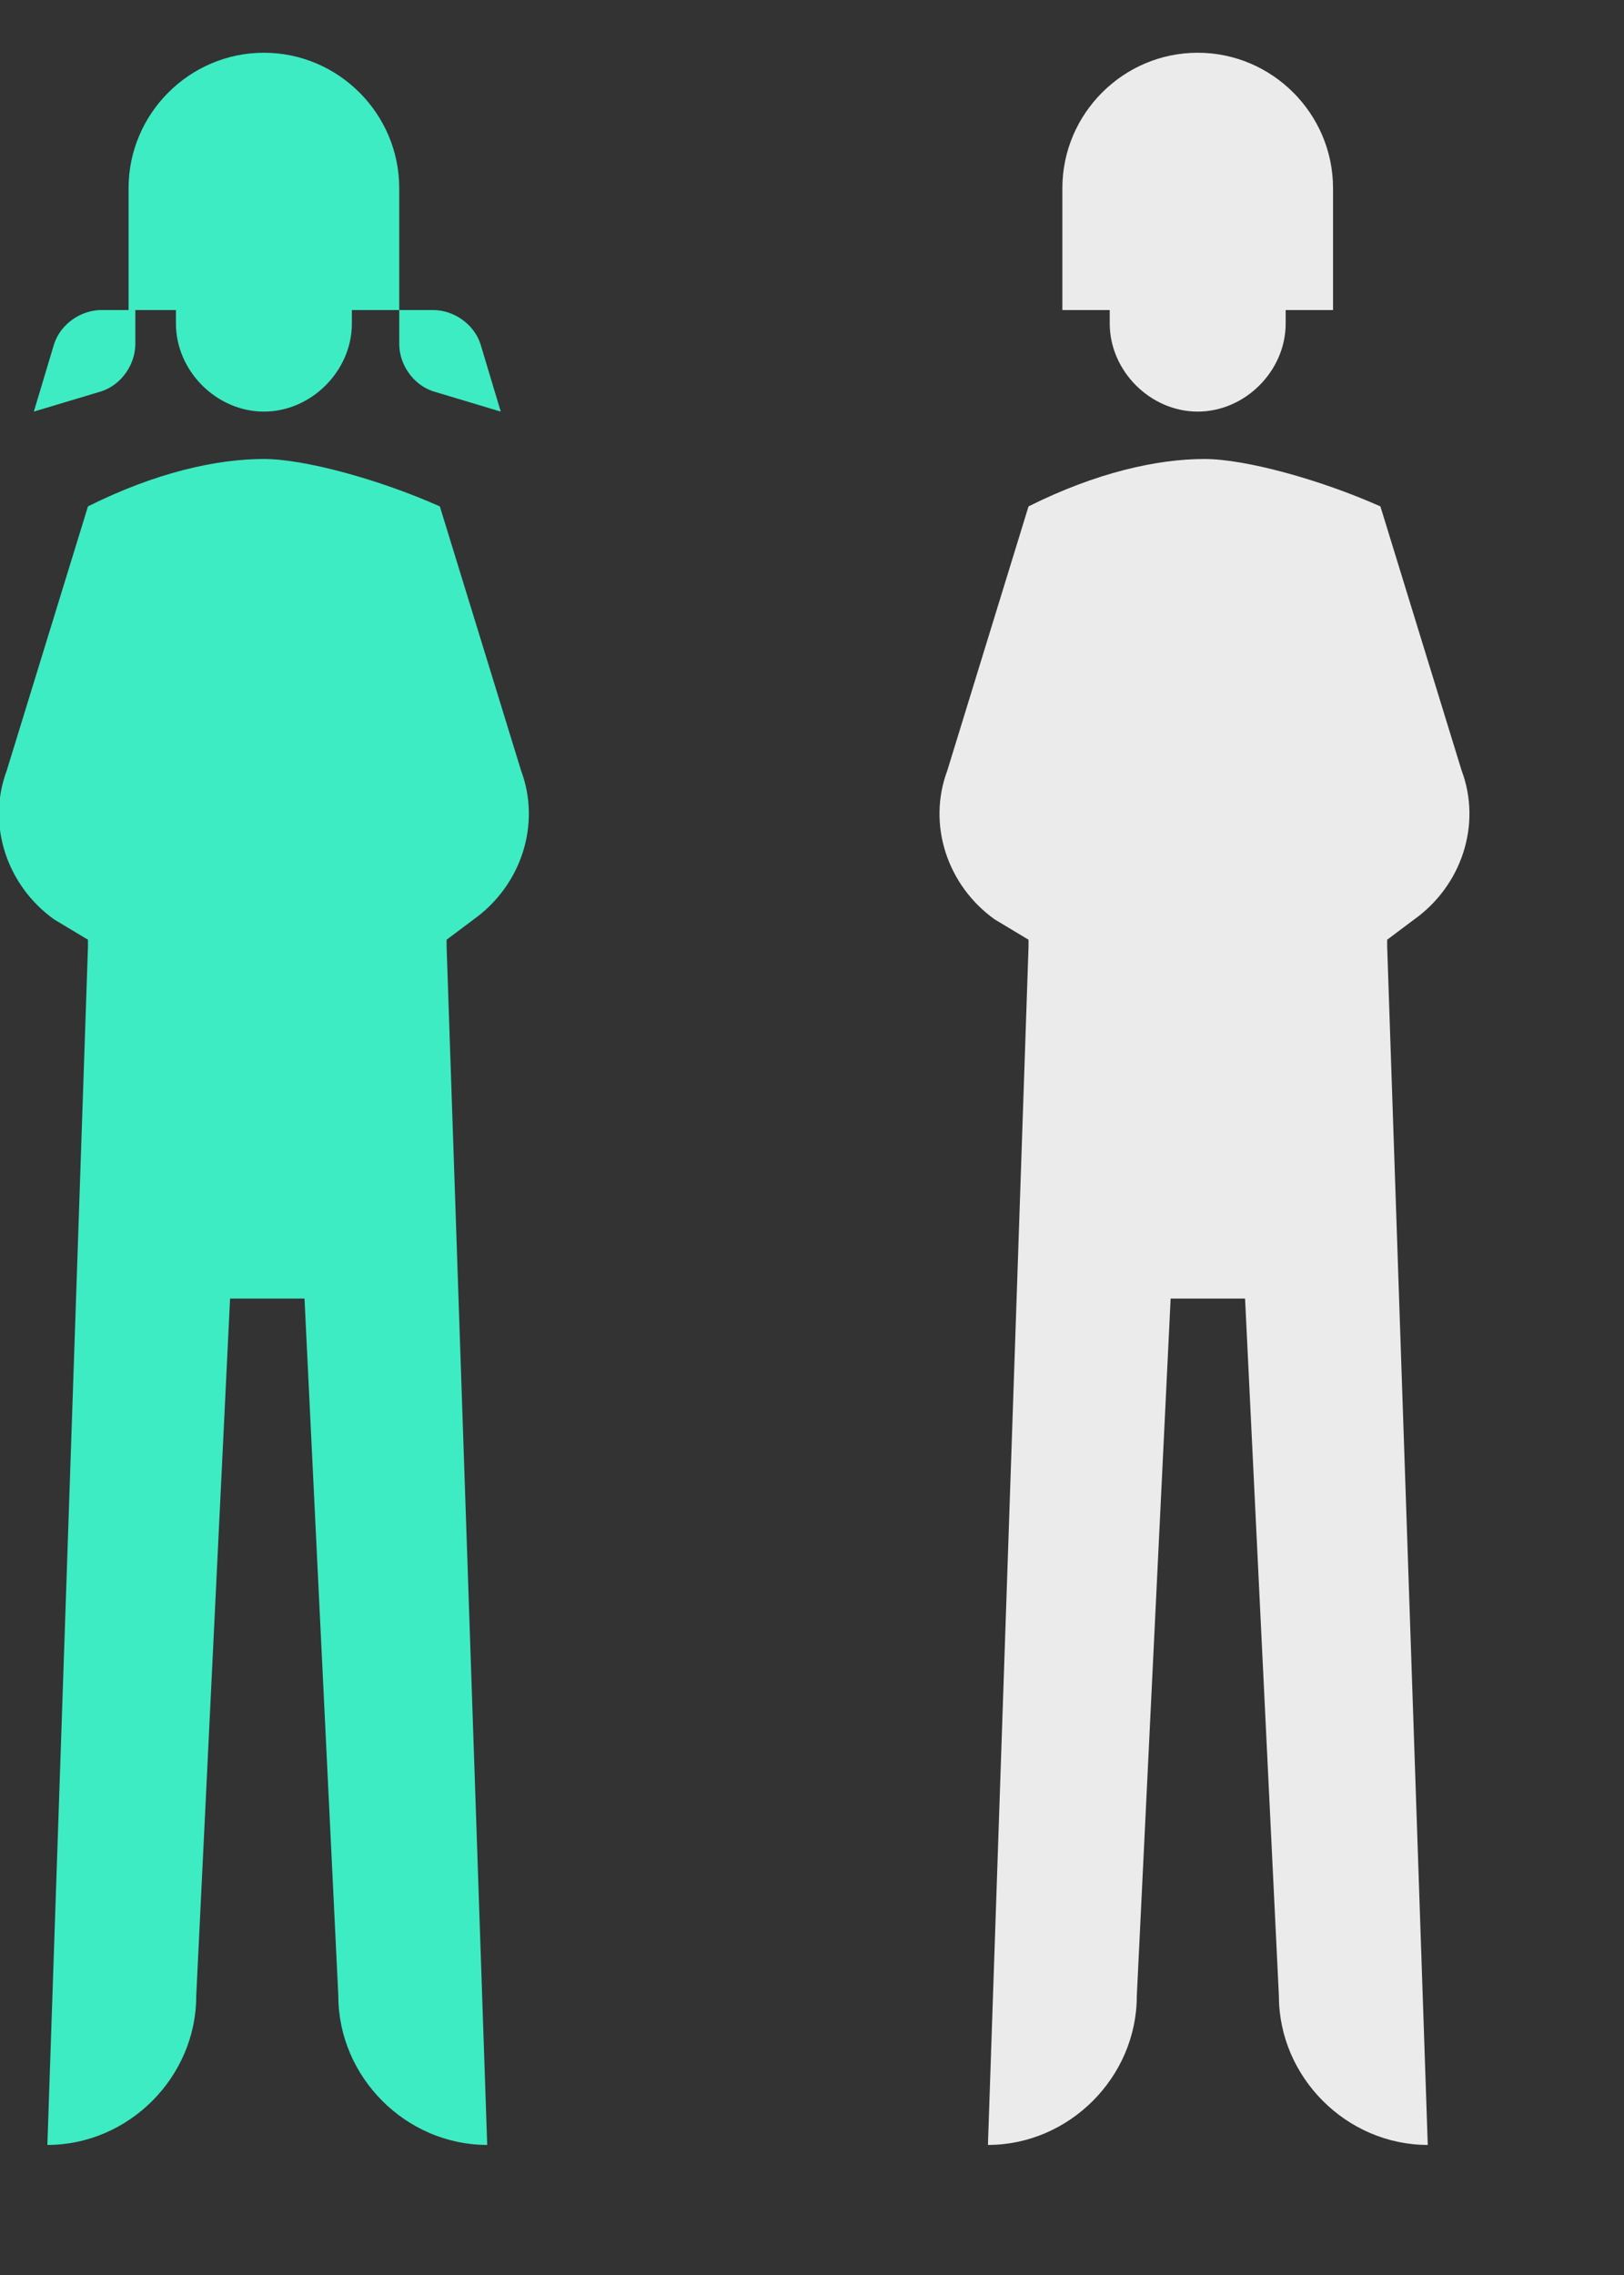 <?xml version="1.0" encoding="utf-8"?>
<!-- Generator: Adobe Illustrator 25.0.0, SVG Export Plug-In . SVG Version: 6.00 Build 0)  -->
<svg version="1.1" id="Layer_1" xmlns="http://www.w3.org/2000/svg" xmlns:xlink="http://www.w3.org/1999/xlink" x="0px" y="0px"
	 viewBox="0 0 24 33.6" style="enable-background:new 0 0 24 33.6;" xml:space="preserve">
<rect x="0" y="0" width="24" height="33.6" fill="#333333" stroke="none"/>
<style type="text/css">
	.st0{fill-rule:evenodd;clip-rule:evenodd;fill:#3DECC2;}
	.st1{fill-rule:evenodd;clip-rule:evenodd;fill:#EBEBEB;}
</style>
<g id="Desktop">
	<g id="Prevencion-y-soluciones-Copy" transform="translate(-952, -2454)">
		<g id="Group-13" transform="translate(952, 2281)">
			<g id="Group-12" transform="translate(0, 0.179)">
				<path id="Fill-6" class="st0" d="M7,186.4c0.7-0.5,1-1.4,0.7-2.2l-1.2-3.9c-0.9-0.4-2-0.7-2.6-0.7c-0.7,0-1.6,0.2-2.6,0.7
					l-1.2,3.9c-0.3,0.8,0,1.7,0.7,2.2l0.5,0.3v0.1l-0.6,17.7h0c1.2,0,2.2-1,2.2-2.2l0.5-10.3h1.1l0.5,10.3c0,1.2,1,2.2,2.2,2.2
					l-0.6-17.7v-0.1L7,186.4z M2,177.9v-0.5H1.5c-0.3,0-0.6,0.2-0.7,0.5l-0.3,1l1-0.3C1.8,178.5,2,178.2,2,177.9L2,177.9z
					 M2.6,177.6c0,0.7,0.6,1.3,1.3,1.3c0.7,0,1.3-0.6,1.3-1.3v-0.2h0.7v0.5c0,0.3,0.2,0.6,0.5,0.7l1,0.3l-0.3-1
					c-0.1-0.3-0.4-0.5-0.7-0.5H5.9v-1.8c0-1.1-0.9-2-2-2c-1.1,0-2,0.9-2,2v1.8h0.7V177.6z"/>
				<path id="Fill-8" class="st1" d="M20.9,186.4c0.7-0.5,1-1.4,0.7-2.2l-1.2-3.9c-0.9-0.4-2-0.7-2.6-0.7c-0.7,0-1.6,0.2-2.6,0.7
					l-1.2,3.9c-0.3,0.8,0,1.7,0.7,2.2l0.5,0.3v0.1l-0.6,17.7h0c1.2,0,2.2-1,2.2-2.2l0.5-10.3h1.1l0.5,10.3c0,1.2,1,2.2,2.2,2.2
					l-0.6-17.7v-0.1L20.9,186.4z M19.7,177.4v-1.8c0-1.1-0.9-2-2-2c-1.1,0-2,0.9-2,2v1.8h0.7v0.2c0,0.7,0.6,1.3,1.3,1.3
					c0.7,0,1.3-0.6,1.3-1.3v-0.2H19.7"/>
			</g>
		</g>
	</g>
</g>
</svg>
